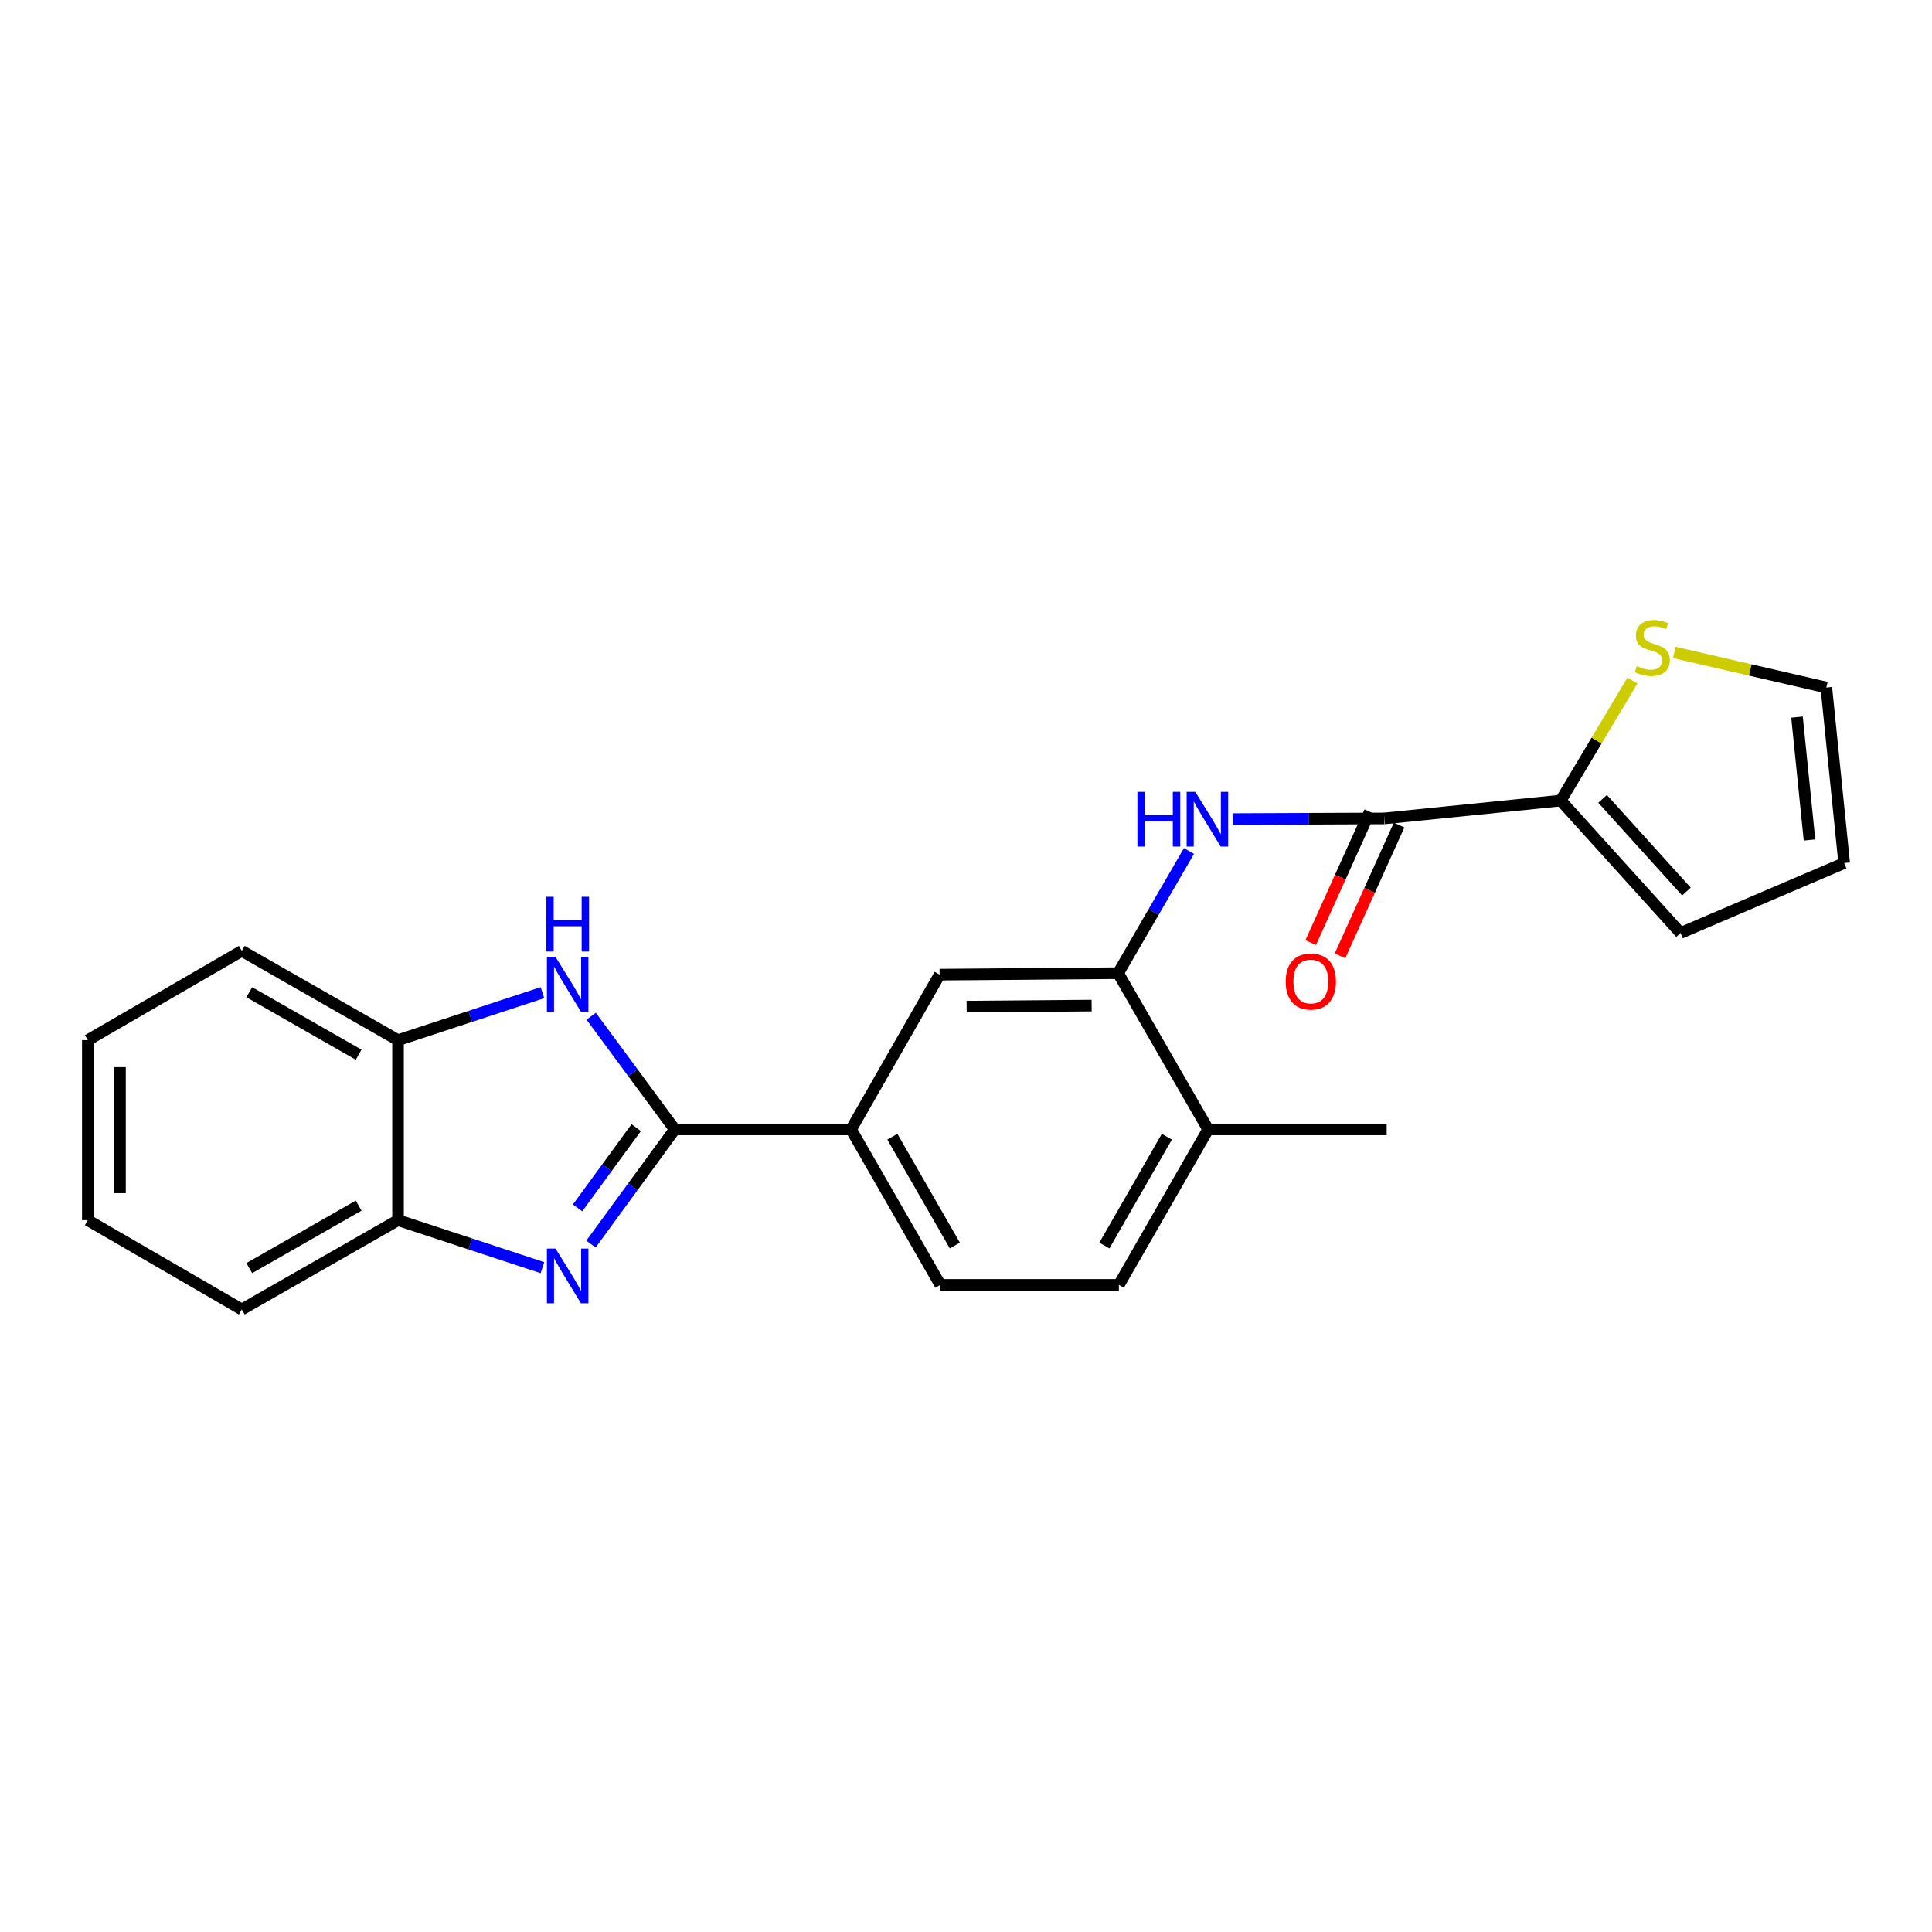 <?xml version='1.0' encoding='iso-8859-1'?>
<svg version='1.1' baseProfile='full'
              xmlns='http://www.w3.org/2000/svg'
                      xmlns:rdkit='http://www.rdkit.org/xml'
                      xmlns:xlink='http://www.w3.org/1999/xlink'
                  xml:space='preserve'
width='1000px' height='1000px' viewBox='0 0 1000 1000'>
<!-- END OF HEADER -->
<rect style='opacity:1.0;fill:#FFFFFF;stroke:none' width='1000' height='1000' x='0' y='0'> </rect>
<path class='bond-0' d='M 349.256,584.588 L 327.571,614.258' style='fill:none;fill-rule:evenodd;stroke:#000000;stroke-width:6px;stroke-linecap:butt;stroke-linejoin:miter;stroke-opacity:1' />
<path class='bond-0' d='M 327.571,614.258 L 305.887,643.928' style='fill:none;fill-rule:evenodd;stroke:#0000FF;stroke-width:6px;stroke-linecap:butt;stroke-linejoin:miter;stroke-opacity:1' />
<path class='bond-0' d='M 329.308,583.665 L 314.129,604.434' style='fill:none;fill-rule:evenodd;stroke:#000000;stroke-width:6px;stroke-linecap:butt;stroke-linejoin:miter;stroke-opacity:1' />
<path class='bond-0' d='M 314.129,604.434 L 298.95,625.203' style='fill:none;fill-rule:evenodd;stroke:#0000FF;stroke-width:6px;stroke-linecap:butt;stroke-linejoin:miter;stroke-opacity:1' />
<path class='bond-1' d='M 349.256,584.588 L 327.627,555.29' style='fill:none;fill-rule:evenodd;stroke:#000000;stroke-width:6px;stroke-linecap:butt;stroke-linejoin:miter;stroke-opacity:1' />
<path class='bond-1' d='M 327.627,555.29 L 305.997,525.992' style='fill:none;fill-rule:evenodd;stroke:#0000FF;stroke-width:6px;stroke-linecap:butt;stroke-linejoin:miter;stroke-opacity:1' />
<path class='bond-6' d='M 349.256,584.588 L 440.514,584.588' style='fill:none;fill-rule:evenodd;stroke:#000000;stroke-width:6px;stroke-linecap:butt;stroke-linejoin:miter;stroke-opacity:1' />
<path class='bond-7' d='M 280.771,656.144 L 243.397,643.852' style='fill:none;fill-rule:evenodd;stroke:#0000FF;stroke-width:6px;stroke-linecap:butt;stroke-linejoin:miter;stroke-opacity:1' />
<path class='bond-7' d='M 243.397,643.852 L 206.022,631.559' style='fill:none;fill-rule:evenodd;stroke:#000000;stroke-width:6px;stroke-linecap:butt;stroke-linejoin:miter;stroke-opacity:1' />
<path class='bond-8' d='M 280.771,513.791 L 243.397,526.084' style='fill:none;fill-rule:evenodd;stroke:#0000FF;stroke-width:6px;stroke-linecap:butt;stroke-linejoin:miter;stroke-opacity:1' />
<path class='bond-8' d='M 243.397,526.084 L 206.022,538.376' style='fill:none;fill-rule:evenodd;stroke:#000000;stroke-width:6px;stroke-linecap:butt;stroke-linejoin:miter;stroke-opacity:1' />
<path class='bond-2' d='M 716.594,423.623 L 677.286,423.794' style='fill:none;fill-rule:evenodd;stroke:#000000;stroke-width:6px;stroke-linecap:butt;stroke-linejoin:miter;stroke-opacity:1' />
<path class='bond-2' d='M 677.286,423.794 L 637.978,423.964' style='fill:none;fill-rule:evenodd;stroke:#0000FF;stroke-width:6px;stroke-linecap:butt;stroke-linejoin:miter;stroke-opacity:1' />
<path class='bond-4' d='M 716.594,423.623 L 807.843,414.382' style='fill:none;fill-rule:evenodd;stroke:#000000;stroke-width:6px;stroke-linecap:butt;stroke-linejoin:miter;stroke-opacity:1' />
<path class='bond-13' d='M 709.008,420.195 L 693.711,454.043' style='fill:none;fill-rule:evenodd;stroke:#000000;stroke-width:6px;stroke-linecap:butt;stroke-linejoin:miter;stroke-opacity:1' />
<path class='bond-13' d='M 693.711,454.043 L 678.415,487.892' style='fill:none;fill-rule:evenodd;stroke:#FF0000;stroke-width:6px;stroke-linecap:butt;stroke-linejoin:miter;stroke-opacity:1' />
<path class='bond-13' d='M 724.18,427.051 L 708.884,460.9' style='fill:none;fill-rule:evenodd;stroke:#000000;stroke-width:6px;stroke-linecap:butt;stroke-linejoin:miter;stroke-opacity:1' />
<path class='bond-13' d='M 708.884,460.9 L 693.587,494.748' style='fill:none;fill-rule:evenodd;stroke:#FF0000;stroke-width:6px;stroke-linecap:butt;stroke-linejoin:miter;stroke-opacity:1' />
<path class='bond-3' d='M 615.404,440.484 L 597.079,472.1' style='fill:none;fill-rule:evenodd;stroke:#0000FF;stroke-width:6px;stroke-linecap:butt;stroke-linejoin:miter;stroke-opacity:1' />
<path class='bond-3' d='M 597.079,472.1 L 578.753,503.717' style='fill:none;fill-rule:evenodd;stroke:#000000;stroke-width:6px;stroke-linecap:butt;stroke-linejoin:miter;stroke-opacity:1' />
<path class='bond-10' d='M 807.843,414.382 L 826.395,383.319' style='fill:none;fill-rule:evenodd;stroke:#000000;stroke-width:6px;stroke-linecap:butt;stroke-linejoin:miter;stroke-opacity:1' />
<path class='bond-10' d='M 826.395,383.319 L 844.946,352.255' style='fill:none;fill-rule:evenodd;stroke:#CCCC00;stroke-width:6px;stroke-linecap:butt;stroke-linejoin:miter;stroke-opacity:1' />
<path class='bond-12' d='M 807.843,414.382 L 869.845,482.924' style='fill:none;fill-rule:evenodd;stroke:#000000;stroke-width:6px;stroke-linecap:butt;stroke-linejoin:miter;stroke-opacity:1' />
<path class='bond-12' d='M 829.491,413.494 L 872.892,461.473' style='fill:none;fill-rule:evenodd;stroke:#000000;stroke-width:6px;stroke-linecap:butt;stroke-linejoin:miter;stroke-opacity:1' />
<path class='bond-5' d='M 578.753,503.717 L 486.338,504.485' style='fill:none;fill-rule:evenodd;stroke:#000000;stroke-width:6px;stroke-linecap:butt;stroke-linejoin:miter;stroke-opacity:1' />
<path class='bond-5' d='M 565.029,520.481 L 500.339,521.019' style='fill:none;fill-rule:evenodd;stroke:#000000;stroke-width:6px;stroke-linecap:butt;stroke-linejoin:miter;stroke-opacity:1' />
<path class='bond-24' d='M 578.753,503.717 L 625.326,584.588' style='fill:none;fill-rule:evenodd;stroke:#000000;stroke-width:6px;stroke-linecap:butt;stroke-linejoin:miter;stroke-opacity:1' />
<path class='bond-9' d='M 440.514,584.588 L 486.338,504.485' style='fill:none;fill-rule:evenodd;stroke:#000000;stroke-width:6px;stroke-linecap:butt;stroke-linejoin:miter;stroke-opacity:1' />
<path class='bond-15' d='M 440.514,584.588 L 486.717,665.053' style='fill:none;fill-rule:evenodd;stroke:#000000;stroke-width:6px;stroke-linecap:butt;stroke-linejoin:miter;stroke-opacity:1' />
<path class='bond-15' d='M 461.884,588.367 L 494.226,644.692' style='fill:none;fill-rule:evenodd;stroke:#000000;stroke-width:6px;stroke-linecap:butt;stroke-linejoin:miter;stroke-opacity:1' />
<path class='bond-18' d='M 206.022,631.559 L 125.151,677.771' style='fill:none;fill-rule:evenodd;stroke:#000000;stroke-width:6px;stroke-linecap:butt;stroke-linejoin:miter;stroke-opacity:1' />
<path class='bond-18' d='M 185.631,624.035 L 129.021,656.383' style='fill:none;fill-rule:evenodd;stroke:#000000;stroke-width:6px;stroke-linecap:butt;stroke-linejoin:miter;stroke-opacity:1' />
<path class='bond-23' d='M 206.022,631.559 L 206.022,538.376' style='fill:none;fill-rule:evenodd;stroke:#000000;stroke-width:6px;stroke-linecap:butt;stroke-linejoin:miter;stroke-opacity:1' />
<path class='bond-19' d='M 206.022,538.376 L 125.151,492.183' style='fill:none;fill-rule:evenodd;stroke:#000000;stroke-width:6px;stroke-linecap:butt;stroke-linejoin:miter;stroke-opacity:1' />
<path class='bond-19' d='M 185.633,545.905 L 129.024,513.569' style='fill:none;fill-rule:evenodd;stroke:#000000;stroke-width:6px;stroke-linecap:butt;stroke-linejoin:miter;stroke-opacity:1' />
<path class='bond-14' d='M 866.603,337.694 L 905.954,346.777' style='fill:none;fill-rule:evenodd;stroke:#CCCC00;stroke-width:6px;stroke-linecap:butt;stroke-linejoin:miter;stroke-opacity:1' />
<path class='bond-14' d='M 905.954,346.777 L 945.305,355.859' style='fill:none;fill-rule:evenodd;stroke:#000000;stroke-width:6px;stroke-linecap:butt;stroke-linejoin:miter;stroke-opacity:1' />
<path class='bond-11' d='M 625.326,584.588 L 579.132,665.053' style='fill:none;fill-rule:evenodd;stroke:#000000;stroke-width:6px;stroke-linecap:butt;stroke-linejoin:miter;stroke-opacity:1' />
<path class='bond-11' d='M 603.957,588.369 L 571.622,644.693' style='fill:none;fill-rule:evenodd;stroke:#000000;stroke-width:6px;stroke-linecap:butt;stroke-linejoin:miter;stroke-opacity:1' />
<path class='bond-20' d='M 625.326,584.588 L 717.741,584.588' style='fill:none;fill-rule:evenodd;stroke:#000000;stroke-width:6px;stroke-linecap:butt;stroke-linejoin:miter;stroke-opacity:1' />
<path class='bond-16' d='M 869.845,482.924 L 954.545,446.729' style='fill:none;fill-rule:evenodd;stroke:#000000;stroke-width:6px;stroke-linecap:butt;stroke-linejoin:miter;stroke-opacity:1' />
<path class='bond-26' d='M 945.305,355.859 L 954.545,446.729' style='fill:none;fill-rule:evenodd;stroke:#000000;stroke-width:6px;stroke-linecap:butt;stroke-linejoin:miter;stroke-opacity:1' />
<path class='bond-26' d='M 930.127,371.174 L 936.595,434.783' style='fill:none;fill-rule:evenodd;stroke:#000000;stroke-width:6px;stroke-linecap:butt;stroke-linejoin:miter;stroke-opacity:1' />
<path class='bond-17' d='M 486.717,665.053 L 579.132,665.053' style='fill:none;fill-rule:evenodd;stroke:#000000;stroke-width:6px;stroke-linecap:butt;stroke-linejoin:miter;stroke-opacity:1' />
<path class='bond-22' d='M 125.151,677.771 L 45.455,631.559' style='fill:none;fill-rule:evenodd;stroke:#000000;stroke-width:6px;stroke-linecap:butt;stroke-linejoin:miter;stroke-opacity:1' />
<path class='bond-21' d='M 125.151,492.183 L 45.455,538.376' style='fill:none;fill-rule:evenodd;stroke:#000000;stroke-width:6px;stroke-linecap:butt;stroke-linejoin:miter;stroke-opacity:1' />
<path class='bond-25' d='M 45.455,538.376 L 45.455,631.559' style='fill:none;fill-rule:evenodd;stroke:#000000;stroke-width:6px;stroke-linecap:butt;stroke-linejoin:miter;stroke-opacity:1' />
<path class='bond-25' d='M 62.104,552.354 L 62.104,617.582' style='fill:none;fill-rule:evenodd;stroke:#000000;stroke-width:6px;stroke-linecap:butt;stroke-linejoin:miter;stroke-opacity:1' />
<path  class='atom-1' d='M 287.561 646.277
L 296.841 661.277
Q 297.761 662.757, 299.241 665.437
Q 300.721 668.117, 300.801 668.277
L 300.801 646.277
L 304.561 646.277
L 304.561 674.597
L 300.681 674.597
L 290.721 658.197
Q 289.561 656.277, 288.321 654.077
Q 287.121 651.877, 286.761 651.197
L 286.761 674.597
L 283.081 674.597
L 283.081 646.277
L 287.561 646.277
' fill='#0000FF'/>
<path  class='atom-2' d='M 287.561 495.338
L 296.841 510.338
Q 297.761 511.818, 299.241 514.498
Q 300.721 517.178, 300.801 517.338
L 300.801 495.338
L 304.561 495.338
L 304.561 523.658
L 300.681 523.658
L 290.721 507.258
Q 289.561 505.338, 288.321 503.138
Q 287.121 500.938, 286.761 500.258
L 286.761 523.658
L 283.081 523.658
L 283.081 495.338
L 287.561 495.338
' fill='#0000FF'/>
<path  class='atom-2' d='M 282.741 464.186
L 286.581 464.186
L 286.581 476.226
L 301.061 476.226
L 301.061 464.186
L 304.901 464.186
L 304.901 492.506
L 301.061 492.506
L 301.061 479.426
L 286.581 479.426
L 286.581 492.506
L 282.741 492.506
L 282.741 464.186
' fill='#0000FF'/>
<path  class='atom-4' d='M 588.727 409.861
L 592.567 409.861
L 592.567 421.901
L 607.047 421.901
L 607.047 409.861
L 610.887 409.861
L 610.887 438.181
L 607.047 438.181
L 607.047 425.101
L 592.567 425.101
L 592.567 438.181
L 588.727 438.181
L 588.727 409.861
' fill='#0000FF'/>
<path  class='atom-4' d='M 618.687 409.861
L 627.967 424.861
Q 628.887 426.341, 630.367 429.021
Q 631.847 431.701, 631.927 431.861
L 631.927 409.861
L 635.687 409.861
L 635.687 438.181
L 631.807 438.181
L 621.847 421.781
Q 620.687 419.861, 619.447 417.661
Q 618.247 415.461, 617.887 414.781
L 617.887 438.181
L 614.207 438.181
L 614.207 409.861
L 618.687 409.861
' fill='#0000FF'/>
<path  class='atom-11' d='M 847.212 344.785
Q 847.532 344.905, 848.852 345.465
Q 850.172 346.025, 851.612 346.385
Q 853.092 346.705, 854.532 346.705
Q 857.212 346.705, 858.772 345.425
Q 860.332 344.105, 860.332 341.825
Q 860.332 340.265, 859.532 339.305
Q 858.772 338.345, 857.572 337.825
Q 856.372 337.305, 854.372 336.705
Q 851.852 335.945, 850.332 335.225
Q 848.852 334.505, 847.772 332.985
Q 846.732 331.465, 846.732 328.905
Q 846.732 325.345, 849.132 323.145
Q 851.572 320.945, 856.372 320.945
Q 859.652 320.945, 863.372 322.505
L 862.452 325.585
Q 859.052 324.185, 856.492 324.185
Q 853.732 324.185, 852.212 325.345
Q 850.692 326.465, 850.732 328.425
Q 850.732 329.945, 851.492 330.865
Q 852.292 331.785, 853.412 332.305
Q 854.572 332.825, 856.492 333.425
Q 859.052 334.225, 860.572 335.025
Q 862.092 335.825, 863.172 337.465
Q 864.292 339.065, 864.292 341.825
Q 864.292 345.745, 861.652 347.865
Q 859.052 349.945, 854.692 349.945
Q 852.172 349.945, 850.252 349.385
Q 848.372 348.865, 846.132 347.945
L 847.212 344.785
' fill='#CCCC00'/>
<path  class='atom-14' d='M 665.485 508.034
Q 665.485 501.234, 668.845 497.434
Q 672.205 493.634, 678.485 493.634
Q 684.765 493.634, 688.125 497.434
Q 691.485 501.234, 691.485 508.034
Q 691.485 514.914, 688.085 518.834
Q 684.685 522.714, 678.485 522.714
Q 672.245 522.714, 668.845 518.834
Q 665.485 514.954, 665.485 508.034
M 678.485 519.514
Q 682.805 519.514, 685.125 516.634
Q 687.485 513.714, 687.485 508.034
Q 687.485 502.474, 685.125 499.674
Q 682.805 496.834, 678.485 496.834
Q 674.165 496.834, 671.805 499.634
Q 669.485 502.434, 669.485 508.034
Q 669.485 513.754, 671.805 516.634
Q 674.165 519.514, 678.485 519.514
' fill='#FF0000'/>
</svg>
